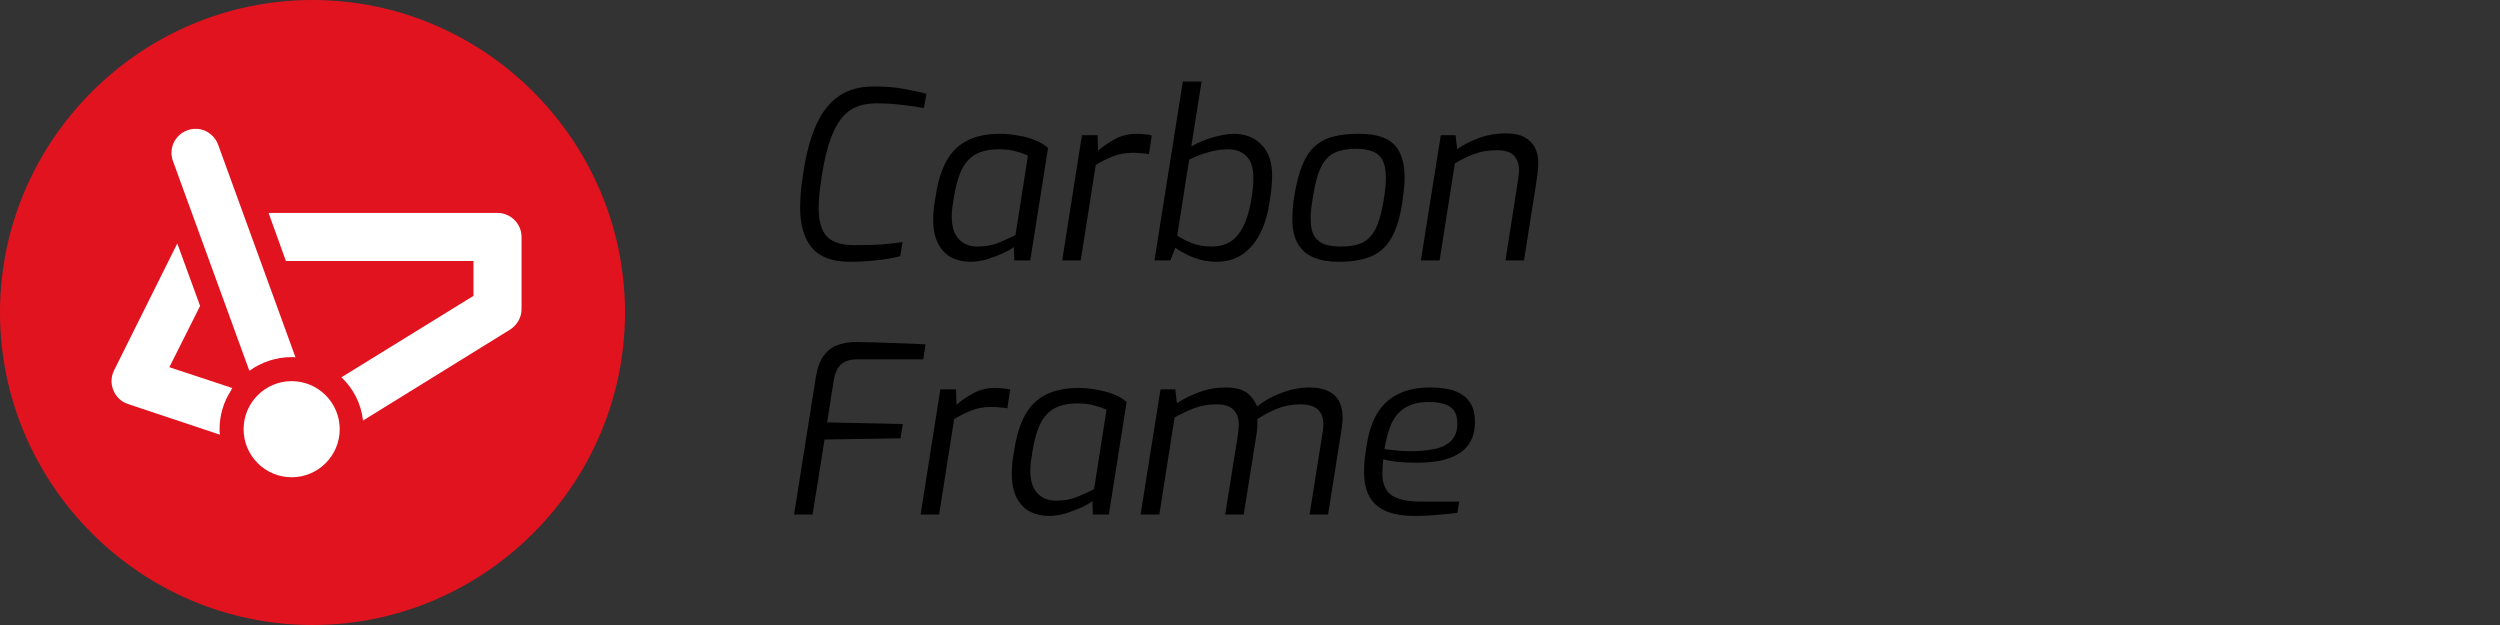 <?xml version="1.0" encoding="UTF-8" standalone="no"?>
<svg
   xmlns:dc="http://purl.org/dc/elements/1.1/"
   xmlns:cc="http://creativecommons.org/ns#"
   xmlns:rdf="http://www.w3.org/1999/02/22-rdf-syntax-ns#"
   xmlns:svg="http://www.w3.org/2000/svg"
   xmlns="http://www.w3.org/2000/svg"
   xmlns:sodipodi="http://sodipodi.sourceforge.net/DTD/sodipodi-0.dtd"
   xmlns:inkscape="http://www.inkscape.org/namespaces/inkscape"
   id="Vrstva_1"
   version="1.1"
   viewBox="0 0 128 32"
   sodipodi:docname="cf.svg"
   inkscape:version="1.0 (4035a4fb49, 2020-05-01)">


  <rect x="0" y="0" width="128" height="32" fill="#333333" stroke="none"/>


  <!-- Generator: Adobe Illustrator 29.2.1, SVG Export Plug-In . SVG Version: 2.1.0 Build 116)  -->
  <defs
     id="defs4">
    <rect
       x="94.467"
       y="-6.748"
       width="102.383"
       height="49.569"
       id="rect962" />
    <style
       id="style2">
      .st0 {
        fill: #fff;
      }

      .st1 {
        fill: #000;
      }

      .st2 {
        fill: #e1131f;
      }
    </style>
    <rect
       id="rect962-6"
       height="49.569"
       width="102.383"
       y="-6.748"
       x="94.467" />
    <rect
       id="rect975"
       height="49.569"
       width="102.383"
       y="-6.748"
       x="94.467" />
  </defs>
  <path
     class="st2"
     d="M16,32c8.8,0,16-7.2,16-16S24.8,0,16,0,0,7.2,0,16s7.2,16,16,16"
     id="path36" />
  <g
     id="g958"
     transform="matrix(0.041,0,0,0.041,5.711,5.02)"
     style="fill:#ffffff">
    <g
       id="g874"
       style="fill:#ffffff">
      <g
         id="g872"
         style="fill:#ffffff">
        <path
           id="path870"
           d="m 133.103,58.248 c -2.702,-7.502 -8.403,-13.503 -15.605,-17.104 -3.901,-1.8 -8.101,-2.7 -12.602,-2.7 -3.601,0 -6.901,0.599 -10.204,1.8 C 79.089,45.946 70.987,63.05 76.688,78.653 l 95.424,261.968 c 15.004,-10.804 33.309,-17.104 52.814,-17.104 1.5,0 3.301,0 4.8,0.3 z"
           style="fill:#ffffff" />
      </g>
    </g>
    <g
       id="g880"
       style="fill:#ffffff">
      <g
         id="g878"
         style="fill:#ffffff">
        <path
           id="path876"
           d="M 150.808,362.226 147.506,361.027 72.186,336.12 110.597,259.6 82.09,181.579 3.169,340.02 c -3.901,7.802 -4.201,16.804 -0.899,24.907 3.301,8.101 9.902,14.403 18.004,17.104 l 115.231,38.409 c -0.601,-2.101 -0.601,-4.502 -0.601,-6.901 0,-17.706 5.1,-34.209 14.103,-48.013 0.299,-1.199 1.2,-2.399 1.801,-3.3 z"
           style="fill:#ffffff" />
      </g>
    </g>
    <g
       id="g886"
       style="fill:#ffffff">
      <g
         id="g884"
         style="fill:#ffffff">
        <path
           id="path882"
           d="M 481.992,143.471 H 196.119 l 21.607,60.015 h 234.26 v 43.511 L 287.043,348.723 c 14.704,13.805 24.606,32.709 27.006,54.015 L 497.897,289.008 C 506.598,283.307 512,274.004 512,263.503 V 173.48 c 0,-16.506 -13.504,-30.009 -30.008,-30.009 z"
           style="fill:#ffffff" />
      </g>
    </g>
    <g
       id="g892"
       style="fill:#ffffff">
      <g
         id="g890"
         style="fill:#ffffff">
        <path
           id="path888"
           d="m 224.926,353.525 c -33.099,0 -60.015,26.916 -60.015,60.015 0,33.099 26.916,60.015 60.015,60.015 33.099,0 60.015,-26.916 60.015,-60.015 0.001,-33.099 -26.915,-60.015 -60.015,-60.015 z"
           style="fill:#ffffff" />
      </g>
    </g>
    <g
       id="g894"
       style="fill:#ffffff" />
    <g
       id="g896"
       style="fill:#ffffff" />
    <g
       id="g898"
       style="fill:#ffffff" />
    <g
       id="g900"
       style="fill:#ffffff" />
    <g
       id="g902"
       style="fill:#ffffff" />
    <g
       id="g904"
       style="fill:#ffffff" />
    <g
       id="g906"
       style="fill:#ffffff" />
    <g
       id="g908"
       style="fill:#ffffff" />
    <g
       id="g910"
       style="fill:#ffffff" />
    <g
       id="g912"
       style="fill:#ffffff" />
    <g
       id="g914"
       style="fill:#ffffff" />
    <g
       id="g916"
       style="fill:#ffffff" />
    <g
       id="g918"
       style="fill:#ffffff" />
    <g
       id="g920"
       style="fill:#ffffff" />
    <g
       id="g922"
       style="fill:#ffffff" />
  </g>
  <g
     style="font-style:normal;font-weight:normal;font-size:40px;line-height:1.25;font-family:sans-serif;white-space:pre;shape-inside:url(#rect962);fill:#000000;fill-opacity:1;stroke:none"
     id="text960"
     transform="translate(-54.76,-15.312)"
     aria-label="Carbon
">
    <path
       id="path892"
       style="font-style:italic;font-variant:normal;font-weight:normal;font-stretch:normal;font-size:12px;font-family:Exo;-inkscape-font-specification:'Exo Italic'"
       d="m 98.271,28.715 q -1.332,0 -1.944,-0.72 -0.6,-0.72 -0.6,-2.064 0,-0.444 0.048,-0.948 0.06,-0.504 0.132,-0.936 0.216,-1.392 0.648,-2.352 0.432,-0.96 1.14,-1.452 0.72,-0.504 1.8,-0.504 0.924,0 1.584,0.132 0.66,0.12 1.116,0.24 l -0.132,0.732 q -0.576,-0.108 -1.176,-0.168 -0.6,-0.072 -1.272,-0.072 -0.588,0 -1.032,0.192 -0.444,0.192 -0.78,0.624 -0.324,0.432 -0.564,1.14 -0.228,0.696 -0.396,1.692 -0.06,0.42 -0.12,0.876 -0.048,0.456 -0.048,0.804 0,1.02 0.408,1.476 0.42,0.456 1.428,0.456 0.888,0 1.416,-0.036 0.54,-0.048 1.044,-0.12 l -0.12,0.72 q -0.588,0.156 -1.272,0.216 -0.672,0.072 -1.308,0.072 z" />
    <path
       id="path894"
       style="font-style:italic;font-variant:normal;font-weight:normal;font-stretch:normal;font-size:12px;font-family:Exo;-inkscape-font-specification:'Exo Italic'"
       d="m 104.437,28.715 q -0.528,0 -0.96,-0.216 -0.432,-0.228 -0.684,-0.708 -0.252,-0.48 -0.252,-1.248 0,-0.3 0.036,-0.636 0.048,-0.348 0.096,-0.6 0.168,-1.08 0.552,-1.764 0.384,-0.696 1.056,-1.032 0.672,-0.348 1.68,-0.348 0.444,0 0.9,0.084 0.456,0.072 0.864,0.228 0.408,0.156 0.696,0.408 l -0.912,5.76 h -0.816 l -0.024,-0.684 q -0.168,0.132 -0.54,0.312 -0.372,0.168 -0.816,0.312 -0.444,0.132 -0.876,0.132 z m 0.372,-0.78 q 0.576,0 1.044,-0.18 0.468,-0.192 0.9,-0.408 l 0.636,-4.056 q -0.168,-0.108 -0.564,-0.216 -0.384,-0.12 -0.912,-0.12 -0.744,0 -1.212,0.264 -0.456,0.264 -0.72,0.816 -0.252,0.54 -0.384,1.392 -0.048,0.312 -0.084,0.552 -0.024,0.24 -0.024,0.42 0,0.768 0.36,1.152 0.36,0.384 0.96,0.384 z" />
    <path
       id="path896"
       style="font-style:italic;font-variant:normal;font-weight:normal;font-stretch:normal;font-size:12px;font-family:Exo;-inkscape-font-specification:'Exo Italic'"
       d="m 109.146,28.643 1.008,-6.408 h 0.804 l 0.024,0.792 q 0.384,-0.336 0.876,-0.6 0.492,-0.264 1.092,-0.264 0.228,0 0.42,0.024 0.204,0.012 0.36,0.06 l -0.144,0.96 q -0.18,-0.036 -0.396,-0.048 -0.204,-0.024 -0.432,-0.024 -0.576,0 -1.044,0.192 -0.468,0.192 -0.852,0.432 l -0.768,4.884 z" />
    <path
       id="path898"
       style="font-style:italic;font-variant:normal;font-weight:normal;font-stretch:normal;font-size:12px;font-family:Exo;-inkscape-font-specification:'Exo Italic'"
       d="m 117.049,28.715 q -0.384,0 -0.792,-0.096 -0.396,-0.108 -0.744,-0.276 -0.336,-0.168 -0.576,-0.348 l -0.252,0.648 h -0.816 l 1.452,-9.156 h 0.96 l -0.528,3.324 q 0.54,-0.312 1.152,-0.48 0.612,-0.168 1.032,-0.168 0.864,0 1.404,0.552 0.552,0.54 0.552,1.608 0,0.276 -0.036,0.636 -0.036,0.36 -0.108,0.756 -0.132,0.912 -0.492,1.596 -0.36,0.672 -0.912,1.044 -0.552,0.36 -1.296,0.36 z m -0.24,-0.78 q 0.876,0 1.356,-0.624 0.48,-0.624 0.672,-1.848 0.048,-0.288 0.072,-0.54 0.024,-0.252 0.024,-0.468 0,-0.828 -0.372,-1.164 -0.36,-0.336 -0.912,-0.336 -0.48,0 -0.996,0.144 -0.516,0.144 -1.008,0.384 l -0.612,3.9 q 0.348,0.216 0.768,0.384 0.432,0.168 1.008,0.168 z" />
    <path
       id="path900"
       style="font-style:italic;font-variant:normal;font-weight:normal;font-stretch:normal;font-size:12px;font-family:Exo;-inkscape-font-specification:'Exo Italic'"
       d="m 123.28,28.715 q -0.72,0 -1.248,-0.216 -0.528,-0.216 -0.816,-0.696 -0.288,-0.48 -0.288,-1.26 0,-0.3 0.024,-0.588 0.024,-0.288 0.072,-0.588 0.156,-0.96 0.408,-1.584 0.252,-0.624 0.636,-0.972 0.396,-0.36 0.948,-0.504 0.552,-0.144 1.296,-0.144 0.9,0 1.404,0.252 0.516,0.252 0.732,0.756 0.228,0.504 0.228,1.248 0,0.276 -0.036,0.6 -0.036,0.324 -0.084,0.672 -0.18,1.176 -0.576,1.836 -0.384,0.66 -1.044,0.924 -0.648,0.264 -1.656,0.264 z m 0.12,-0.78 q 0.48,0 0.84,-0.096 0.36,-0.096 0.624,-0.348 0.264,-0.264 0.444,-0.732 0.18,-0.48 0.3,-1.224 0.06,-0.348 0.084,-0.624 0.024,-0.288 0.024,-0.528 0,-0.792 -0.36,-1.116 -0.348,-0.336 -1.176,-0.336 -0.504,0 -0.876,0.12 -0.36,0.108 -0.624,0.384 -0.252,0.276 -0.432,0.792 -0.168,0.504 -0.288,1.308 -0.048,0.276 -0.072,0.516 -0.024,0.24 -0.024,0.456 0,0.588 0.192,0.9 0.192,0.3 0.54,0.42 0.348,0.108 0.804,0.108 z" />
    <path
       id="path902"
       style="font-style:italic;font-variant:normal;font-weight:normal;font-stretch:normal;font-size:12px;font-family:Exo;-inkscape-font-specification:'Exo Italic'"
       d="m 127.509,28.643 1.02,-6.408 h 0.756 l 0.084,0.708 q 0.504,-0.348 1.14,-0.576 0.648,-0.228 1.356,-0.228 0.6,0 0.96,0.204 0.36,0.204 0.528,0.54 0.168,0.336 0.168,0.768 0,0.156 -0.024,0.372 -0.012,0.216 -0.096,0.744 l -0.612,3.876 h -0.948 l 0.6,-3.84 q 0.06,-0.372 0.072,-0.516 0.024,-0.156 0.024,-0.264 0,-0.444 -0.252,-0.732 -0.252,-0.288 -0.888,-0.288 -0.624,0 -1.116,0.18 -0.48,0.168 -1.032,0.492 l -0.78,4.968 z" />
  </g>
  <g
     style="font-style:normal;font-weight:normal;font-size:40px;line-height:1.25;font-family:sans-serif;white-space:pre;shape-inside:url(#rect962-6);fill:#000000;fill-opacity:1;stroke:none"
     id="text960-1"
     transform="translate(-54.674,-2.3)"
     aria-label="Frame
">
    <path
       id="path880"
       style="font-style:italic;font-variant:normal;font-weight:normal;font-stretch:normal;font-size:12px;font-family:Exo;-inkscape-font-specification:'Exo Italic'"
       d="m 95.331,28.643 1.116,-7.044 q 0.12,-0.732 0.42,-1.116 0.312,-0.396 0.732,-0.528 0.42,-0.144 0.864,-0.144 0.948,0.012 1.836,0.048 0.888,0.024 1.764,0.072 l -0.12,0.768 h -3.396 q -0.516,0 -0.804,0.252 -0.288,0.252 -0.384,0.84 l -0.336,2.136 3.876,0.084 -0.12,0.732 -3.888,0.06 -0.612,3.84 z" />
    <path
       id="path883"
       style="font-style:italic;font-variant:normal;font-weight:normal;font-stretch:normal;font-size:12px;font-family:Exo;-inkscape-font-specification:'Exo Italic'"
       d="m 101.81,28.643 1.008,-6.408 h 0.804 l 0.024,0.792 q 0.384,-0.336 0.876,-0.6 0.492,-0.264 1.092,-0.264 0.228,0 0.42,0.024 0.204,0.012 0.36,0.06 l -0.144,0.96 q -0.18,-0.036 -0.396,-0.048 -0.204,-0.024 -0.432,-0.024 -0.576,0 -1.044,0.192 -0.468,0.192 -0.852,0.432 l -0.768,4.884 z" />
    <path
       id="path885"
       style="font-style:italic;font-variant:normal;font-weight:normal;font-stretch:normal;font-size:12px;font-family:Exo;-inkscape-font-specification:'Exo Italic'"
       d="m 108.374,28.715 q -0.528,0 -0.96,-0.216 -0.432,-0.228 -0.684,-0.708 -0.252,-0.48 -0.252,-1.248 0,-0.3 0.036,-0.636 0.048,-0.348 0.096,-0.6 0.168,-1.08 0.552,-1.764 0.384,-0.696 1.056,-1.032 0.672,-0.348 1.68,-0.348 0.444,0 0.9,0.084 0.456,0.072 0.864,0.228 0.408,0.156 0.696,0.408 l -0.912,5.76 h -0.816 l -0.024,-0.684 q -0.168,0.132 -0.54,0.312 -0.372,0.168 -0.816,0.312 -0.444,0.132 -0.876,0.132 z m 0.372,-0.78 q 0.576,0 1.044,-0.18 0.468,-0.192 0.9,-0.408 l 0.636,-4.056 q -0.168,-0.108 -0.564,-0.216 -0.384,-0.12 -0.912,-0.12 -0.744,0 -1.212,0.264 -0.456,0.264 -0.72,0.816 -0.252,0.54 -0.384,1.392 -0.048,0.312 -0.084,0.552 -0.024,0.24 -0.024,0.42 0,0.768 0.36,1.152 0.36,0.384 0.96,0.384 z" />
    <path
       id="path887"
       style="font-style:italic;font-variant:normal;font-weight:normal;font-stretch:normal;font-size:12px;font-family:Exo;-inkscape-font-specification:'Exo Italic'"
       d="m 113.072,28.643 1.02,-6.408 h 0.756 l 0.084,0.708 q 0.516,-0.336 1.14,-0.564 0.636,-0.24 1.368,-0.24 0.684,0 1.044,0.252 0.36,0.252 0.552,0.72 0.576,-0.456 1.284,-0.708 0.708,-0.264 1.392,-0.264 0.84,0 1.272,0.384 0.432,0.384 0.432,1.176 0,0.156 -0.024,0.348 -0.012,0.192 -0.048,0.348 l -0.672,4.248 h -0.948 l 0.672,-4.236 q 0.012,-0.072 0.024,-0.168 0.012,-0.108 0.012,-0.204 0,-1.032 -1.164,-1.032 -0.636,0 -1.164,0.204 -0.516,0.204 -1.056,0.552 0.012,0.144 0,0.324 0,0.18 -0.036,0.42 l -0.66,4.14 h -0.948 l 0.66,-4.14 q 0.012,-0.156 0.024,-0.252 0.012,-0.096 0.012,-0.228 0,-0.456 -0.264,-0.732 -0.252,-0.288 -0.876,-0.288 -0.648,0 -1.128,0.192 -0.48,0.18 -1.02,0.48 l -0.78,4.968 z" />
    <path
       id="path889"
       style="font-style:italic;font-variant:normal;font-weight:normal;font-stretch:normal;font-size:12px;font-family:Exo;-inkscape-font-specification:'Exo Italic'"
       d="m 127.118,28.715 q -0.924,0 -1.5,-0.252 -0.576,-0.264 -0.84,-0.756 -0.264,-0.504 -0.264,-1.236 0,-0.36 0.036,-0.696 0.048,-0.348 0.096,-0.66 0.144,-0.972 0.528,-1.632 0.396,-0.66 1.068,-0.996 0.672,-0.348 1.656,-0.348 0.504,0 0.924,0.084 0.42,0.084 0.72,0.288 0.312,0.204 0.48,0.54 0.168,0.336 0.168,0.84 0,0.636 -0.252,1.056 -0.24,0.408 -0.672,0.636 -0.42,0.228 -0.96,0.324 -0.528,0.084 -1.104,0.084 -0.564,0 -1.02,-0.048 -0.456,-0.06 -0.684,-0.132 -0.024,0.18 -0.036,0.372 -0.012,0.18 -0.012,0.36 0,0.756 0.456,1.104 0.468,0.336 1.536,0.336 h 1.944 l -0.096,0.576 q -0.372,0.048 -0.96,0.096 -0.588,0.06 -1.212,0.06 z m -0.24,-3.312 q 0.732,0 1.272,-0.12 0.54,-0.12 0.84,-0.432 0.3,-0.312 0.3,-0.864 0,-0.6 -0.36,-0.852 -0.36,-0.252 -1.104,-0.252 -0.732,0 -1.2,0.288 -0.456,0.276 -0.708,0.816 -0.24,0.54 -0.36,1.308 0.264,0.036 0.612,0.072 0.348,0.036 0.708,0.036 z" />
  </g>
</svg>
